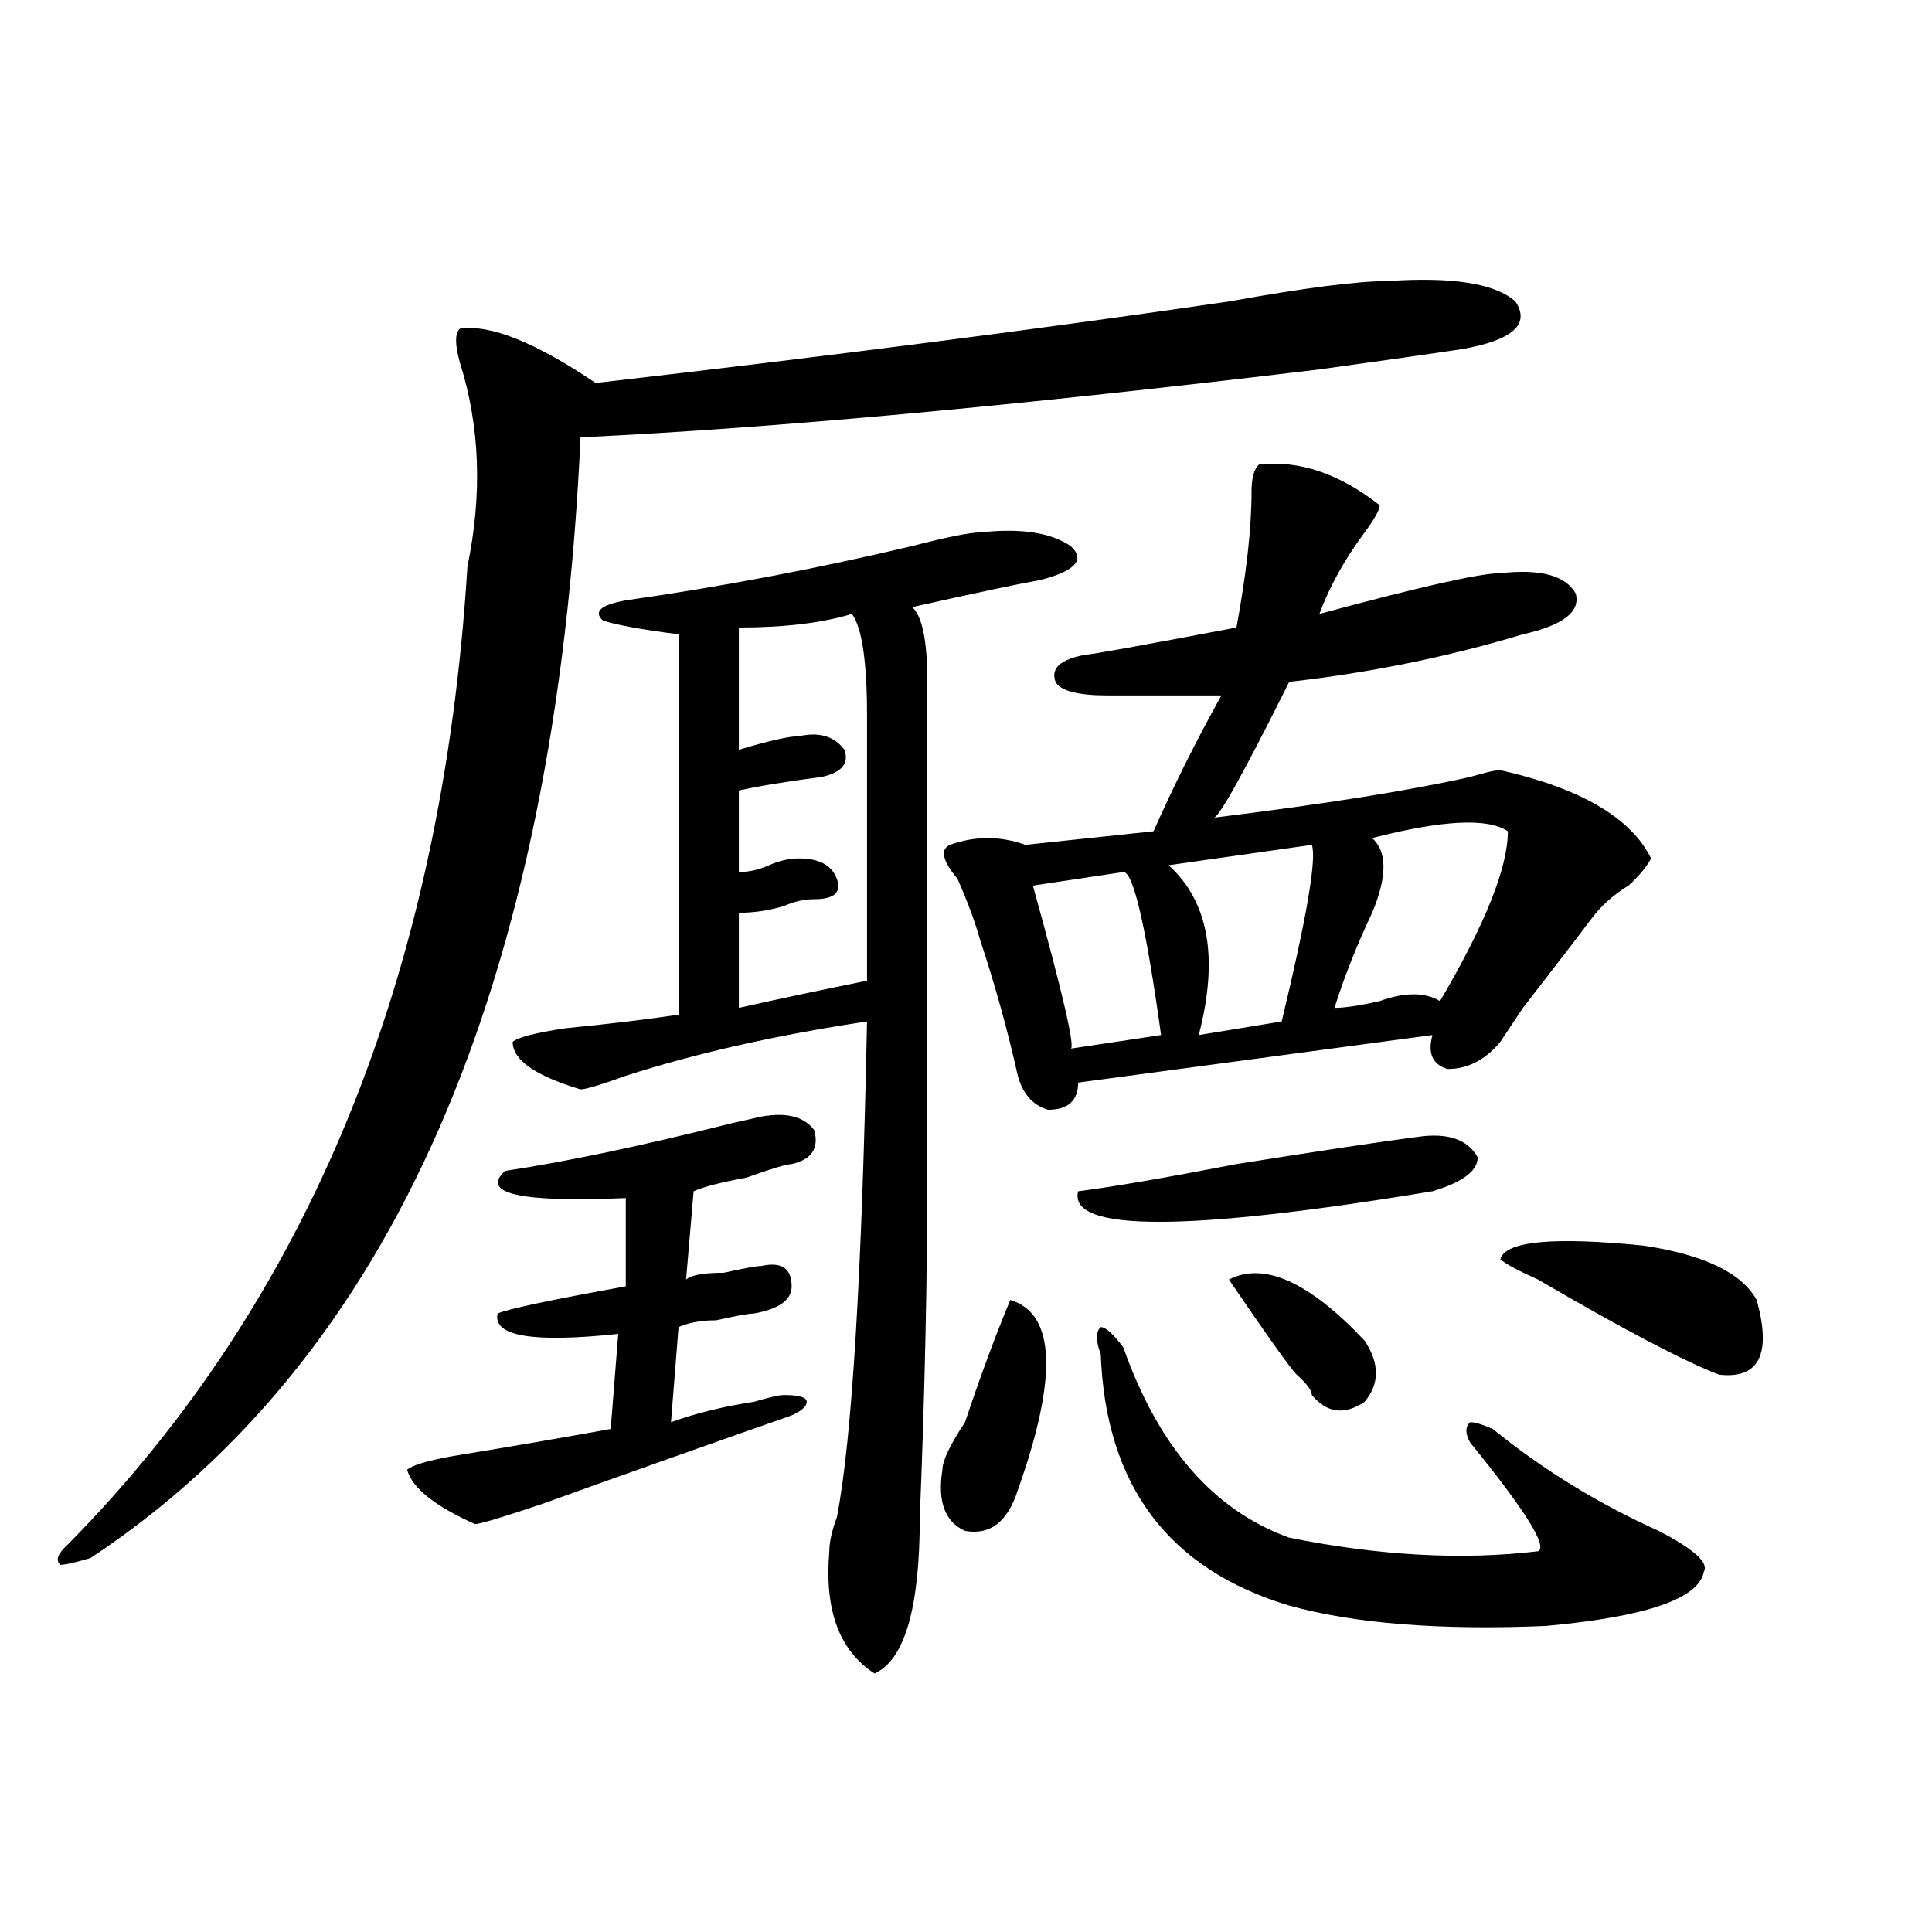 <?xml version="1.0" encoding="utf-8"?>
<!-- Generator: Adobe Illustrator 16.0.0, SVG Export Plug-In . SVG Version: 6.00 Build 0)  -->
<!DOCTYPE svg PUBLIC "-//W3C//DTD SVG 1.1//EN" "http://www.w3.org/Graphics/SVG/1.1/DTD/svg11.dtd">
<svg version="1.1" id="图层_1" xmlns="http://www.w3.org/2000/svg" xmlns:xlink="http://www.w3.org/1999/xlink" x="0px" y="0px"
	 width="1000px" height="1000px" viewBox="0 0 1000 1000" enable-background="new 0 0 1000 1000" xml:space="preserve">
<path d="M718.032,145.5c33.78-2.308,55.913,1.208,66.34,10.547c7.805,11.755-1.342,19.94-27.316,24.609
	c-15.609,2.362-40.365,5.878-74.145,10.547c-156.094,18.786-283.591,30.487-382.43,35.156
	c-13.049,283.612-97.559,476.972-253.652,580.078c-7.805,2.307-13.049,3.516-15.609,3.516c-2.622-2.362-1.342-5.823,3.902-10.547
	c124.875-126.563,193.776-295.313,206.824-506.25c7.805-37.464,6.463-72.62-3.902-105.469c-2.622-9.339-2.622-15.216,0-17.578
	c15.609-2.308,39.023,7.031,70.242,28.125c122.253-14.063,231.519-28.125,327.797-42.188
	C675.106,149.016,702.422,145.5,718.032,145.5z M421.454,584.953c2.561,9.394-1.342,15.271-11.707,17.578
	c-2.622,0-10.427,2.362-23.414,7.031c-13.049,2.362-22.134,4.724-27.316,7.031l-3.902,45.703c2.561-2.308,9.085-3.516,19.512-3.516
	c10.365-2.308,16.89-3.516,19.512-3.516c10.365-2.308,15.609,1.208,15.609,10.547c0,7.031-6.524,11.755-19.512,14.063
	c-2.622,0-9.146,1.208-19.512,3.516c-7.805,0-14.329,1.208-19.512,3.516l-3.902,49.219c12.988-4.669,27.316-8.185,42.926-10.547
	c7.805-2.308,12.988-3.516,15.609-3.516c7.805,0,11.707,1.208,11.707,3.516c0,2.362-2.622,4.724-7.805,7.031
	c-46.828,16.425-89.754,31.641-128.777,45.703c-20.853,7.031-32.56,10.547-35.121,10.547c-20.853-9.339-32.56-18.731-35.121-28.125
	c2.561-2.308,10.365-4.669,23.414-7.031c28.597-4.669,55.913-9.339,81.949-14.063l3.902-49.219
	c-44.267,4.724-65.059,1.208-62.438-10.547c5.183-2.308,27.316-7.031,66.34-14.063v-45.703
	c-54.633,2.362-75.486-2.308-62.438-14.063c31.219-4.669,70.242-12.854,117.07-24.609l15.609-3.516
	C407.125,575.614,416.21,577.922,421.454,584.953z M507.305,275.578c20.792-2.308,36.402,0,46.828,7.031
	c7.805,7.031,2.561,12.909-15.609,17.578c-13.049,2.362-35.121,7.031-66.34,14.063c5.183,4.724,7.805,17.578,7.805,38.672
	c0,11.755,0,21.094,0,28.125c0,100.8,0,175.781,0,225c0,56.25-1.342,116.016-3.902,179.297c0,46.856-7.805,73.828-23.414,80.859
	c-18.231-11.756-26.036-32.85-23.414-63.281c0-4.669,1.281-10.547,3.902-17.578c7.805-39.825,12.988-125.354,15.609-256.641
	c-46.828,7.031-88.473,16.425-124.875,28.125c-13.049,4.724-20.853,7.031-23.414,7.031c-23.414-7.031-35.121-15.216-35.121-24.609
	c2.561-2.308,11.707-4.669,27.316-7.031c23.414-2.308,42.926-4.669,58.535-7.031c0-60.919,0-126.563,0-196.875
	c-18.231-2.308-31.219-4.669-39.023-7.031c-5.244-4.669-1.342-8.185,11.707-10.547c49.389-7.031,98.839-16.37,148.289-28.125
	C490.354,277.94,502.061,275.578,507.305,275.578z M440.965,317.766c-15.609,4.724-35.121,7.031-58.535,7.031v63.281
	c15.609-4.669,25.975-7.031,31.219-7.031c10.365-2.308,18.17,0,23.414,7.031c2.561,7.031-1.342,11.755-11.707,14.063
	c-18.231,2.362-32.56,4.724-42.926,7.031v42.188c5.183,0,10.365-1.153,15.609-3.516c5.183-2.308,10.365-3.516,15.609-3.516
	c10.365,0,16.89,3.516,19.512,10.547c2.561,7.031-1.342,10.547-11.707,10.547c-5.244,0-10.427,1.208-15.609,3.516
	c-7.805,2.362-15.609,3.516-23.414,3.516v49.219c20.792-4.669,42.926-9.339,66.34-14.063c0-44.495,0-90.198,0-137.109
	C448.77,342.375,446.148,324.797,440.965,317.766z M522.915,672.844c23.414,7.031,24.695,39.88,3.902,98.438
	c-5.244,16.425-14.329,23.456-27.316,21.094c-10.427-4.669-14.329-15.216-11.707-31.641c0-4.669,3.902-12.854,11.707-24.609
	C507.305,712.724,515.11,691.63,522.915,672.844z M651.692,240.422c20.792-2.308,41.584,4.724,62.438,21.094
	c0,2.362-2.622,7.031-7.805,14.063c-10.427,14.063-18.231,28.125-23.414,42.188c52.011-14.063,83.23-21.094,93.656-21.094
	c20.792-2.308,33.78,1.208,39.023,10.547c2.561,9.394-6.524,16.425-27.316,21.094c-39.023,11.755-79.388,19.94-120.973,24.609
	c-23.414,46.911-36.463,70.313-39.023,70.313c57.194-7.031,101.461-14.063,132.68-21.094c7.805-2.308,12.988-3.516,15.609-3.516
	c41.584,9.394,67.62,24.609,78.047,45.703c-2.622,4.724-6.524,9.394-11.707,14.063c-7.805,4.724-14.329,10.547-19.512,17.578
	c-5.244,7.031-16.951,22.302-35.121,45.703l-11.707,17.578c-7.805,9.394-16.951,14.063-27.316,14.063
	c-7.805-2.308-10.427-8.185-7.805-17.578l-183.41,24.609c0,9.394-5.244,14.063-15.609,14.063
	c-7.805-2.308-13.049-8.185-15.609-17.578c-5.244-23.401-11.707-46.856-19.512-70.313c-2.622-9.339-6.524-19.886-11.707-31.641
	c-7.805-9.339-9.146-15.216-3.902-17.578c12.988-4.669,25.975-4.669,39.023,0l66.34-7.031
	c10.365-23.401,22.073-46.856,35.121-70.313c-23.414,0-42.926,0-58.535,0s-24.756-2.308-27.316-7.031
	c-2.622-7.031,2.561-11.7,15.609-14.063c2.561,0,28.597-4.669,78.047-14.063c5.183-28.125,7.805-51.526,7.805-70.313
	C647.79,247.453,649.07,242.784,651.692,240.422z M581.45,451.359l-46.828,7.031c15.609,56.25,22.073,84.375,19.512,84.375
	l46.828-7.031C593.157,479.484,586.633,451.359,581.45,451.359z M733.641,588.469c15.609-2.308,25.975,1.208,31.219,10.547
	c0,7.031-7.805,12.909-23.414,17.578c-127.497,21.094-188.654,21.094-183.41,0c18.17-2.308,45.487-7.031,81.949-14.063
	C684.191,595.5,715.41,590.831,733.641,588.469z M581.45,697.453c18.17,51.581,46.828,84.375,85.852,98.438
	c46.828,9.394,89.754,11.7,128.777,7.031c5.183-2.308-6.524-21.094-35.121-56.25c-2.622-4.669-2.622-8.185,0-10.547
	c2.561,0,6.463,1.208,11.707,3.516c25.975,21.094,54.633,38.672,85.852,52.734c18.17,9.394,25.975,16.369,23.414,21.094
	c-2.622,14.063-29.938,23.4-81.949,28.125c-54.633,2.307-98.9-1.209-132.68-10.547c-62.438-18.787-94.998-62.073-97.559-130.078
	c-2.622-7.031-2.622-11.7,0-14.063C572.303,686.906,576.206,690.422,581.45,697.453z M679.008,437.297l-74.145,10.547
	c20.792,18.786,25.975,48.065,15.609,87.891l42.926-7.031C676.386,474.815,681.569,444.328,679.008,437.297z M636.083,662.297
	c18.17-9.339,41.584,1.208,70.242,31.641c7.805,11.755,7.805,22.302,0,31.641c-10.427,7.031-19.512,5.878-27.316-3.516
	c0-2.308-2.622-5.823-7.805-10.547C668.582,709.208,656.875,692.784,636.083,662.297z M780.469,430.266
	c-10.427-7.031-33.841-5.823-70.242,3.516c7.805,7.031,7.805,19.94,0,38.672c-7.805,16.425-14.329,32.849-19.512,49.219
	c5.183,0,12.988-1.153,23.414-3.516c12.988-4.669,23.414-4.669,31.219,0C768.762,478.331,780.469,449.052,780.469,430.266z
	 M776.567,651.75c2.561-9.339,27.316-11.7,74.145-7.031c31.219,4.724,50.73,14.063,58.535,28.125
	c7.805,28.125,1.281,41.034-19.512,38.672c-18.231-7.031-49.45-23.401-93.656-49.219
	C785.652,657.628,779.128,654.112,776.567,651.75z"/>
</svg>

